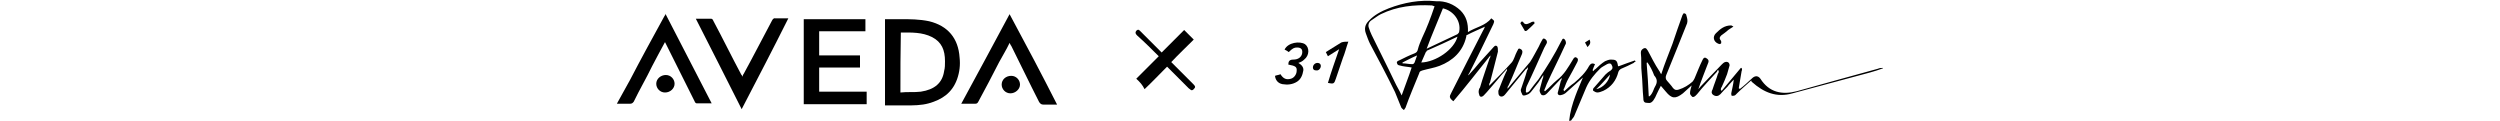 <?xml version="1.0" encoding="utf-8"?>
<!-- Generator: Adobe Illustrator 26.3.1, SVG Export Plug-In . SVG Version: 6.00 Build 0)  -->
<svg version="1.1" id="Layer_1" xmlns="http://www.w3.org/2000/svg" xmlns:xlink="http://www.w3.org/1999/xlink" x="0px" y="0px"
	 viewBox="0 0 600 29" style="enable-background:new 0 0 600 29;" xml:space="preserve">
<g>
	<path d="M376.6,29c0.2-2.1,0.8-4.1,1.5-6c0.5-1.4,1.2-2.9,1.8-4.4c-1.3,1.2-2.7,2.4-3.9,3.5c-0.4,0.4-0.8,0.6-1.3,0.7
		c-0.6,0.2-1-0.2-0.8-0.7c0.2-0.8,0.5-1.8,0.7-2.7c0.2-0.2,0.2-0.5,0.2-0.7c-0.6,0.6-1.1,1.2-1.7,1.8s-1.2,1.3-1.8,1.9
		c-0.4,0.4-0.8,0.6-1.3,0.4c-0.2-0.2-0.5-0.7-0.5-1.1c0.2-1,0.5-1.8,0.7-2.7c0.2-0.4,0.2-0.6,0.2-1c-0.4,0.6-0.8,1.2-1.2,1.8
		c-0.6,0.8-1.2,1.5-1.8,2.3c-0.2,0.2-0.4,0.4-0.6,0.5c-0.5,0.2-1.1,0.5-1.4,0.2c-0.2-0.4-0.5-1-0.4-1.3c0.5-1.5,1.1-3.1,1.5-4.6
		c0.2-0.2,0.2-0.5,0.2-0.8c-0.2,0.2-0.2,0.4-0.5,0.5c-1.7,2-3.3,4.1-5,6.1c-0.5,0.6-1.1,0.6-1.4,0.2c-0.2-0.2-0.2-0.7-0.2-1.1
		c0.6-1.5,1.2-3.1,1.9-4.6c0.2-0.2,0.2-0.4,0.2-0.7c-1,1.1-1.8,2-2.7,3.1c-1,1.1-1.9,2.3-2.9,3.3c-0.5,0.5-1,0.4-1.1-0.2
		c-0.2-0.5-0.2-1.2,0.2-1.7c0.7-2.4,1.5-4.6,2.3-7c0.2-0.2,0.2-0.5,0.2-0.7c-3,3.7-5.8,7.4-8.9,11c-1-0.8-1-1.1-0.5-2
		c2.5-5,5.2-10.2,7.7-15.1c0.2-0.2,0.2-0.5,0.4-0.8c-1.5,0.7-3,1.3-4.3,2c-0.2,0-0.2,0.2-0.2,0.4c-0.8,3.6-3.3,5.8-6.4,7
		c-1.3,0.5-2.7,0.7-4.1,1.1c-0.5,0.2-0.7,0.2-0.8,0.7c-1.1,2.7-2.3,5.5-3.3,8.3c-0.2,0.2-0.2,0.4-0.4,0.5c-0.2-0.2-0.5-0.4-0.6-0.6
		c-0.5-1.2-1-2.5-1.5-3.7c-1.9-3.9-3.9-7.7-6-11.6c-0.4-0.8-0.7-1.7-1-2.5c-0.4-1.1-0.2-2.1,0.7-3c1.3-1.4,3-2.3,4.8-3
		c3.7-1.4,7.4-2.1,11.4-1.7c2.2-0.1,4.2,0.7,5.8,2.2c1.4,1.4,1.9,3.1,1.8,5.2c1.9-1.2,4.2-1.5,5.6-3.3c0.8,0.6,0.8,0.6,0.5,1.4
		c-1.9,3.9-3.8,7.9-5.8,11.8c-0.2,0.2-0.2,0.4-0.2,0.5c1-1.1,1.9-2.1,2.7-3.1c1-1.1,1.9-2.1,3-3.3c0.4-0.4,0.7-1,1.2-0.6
		c0.2,0.2,0.2,0.8,0.2,1.3c-0.6,2.5-1.3,5-1.9,7.4c-0.2,0.2-0.2,0.5-0.2,0.8c1.9-1.9,3.7-3.7,5.4-5.6c0.6-0.7,0.8-1.8,1.3-2.7
		c0.2-0.2,0.2-0.8,0.7-0.6c0.5,0.2,0.7,0.6,0.5,1.2c-1.1,2.5-2.1,5.2-3.3,7.7c-0.2,0.2-0.2,0.4-0.2,0.7c0.7-0.8,1.4-1.7,2.1-2.5
		c1.1-1.3,2.3-2.7,3.3-3.9c0.8-1.2,1.4-2.5,2.1-3.7c0.2-0.5,0.5-1,0.7-1.4c0.2-0.2,0.2-0.7,0.7-0.5c0.4,0.2,0.7,0.6,0.5,1.1
		c-0.2,0.4-0.4,0.7-0.6,1.1c-1.4,3.1-2.7,6.1-4.2,9.2c-0.2,0.5-0.2,1-0.2,1.4c0.2,0,0.2,0.2,0.2,0.2c0.2-0.2,0.5-0.2,0.7-0.5
		c0.7-1,1.4-1.8,2.1-2.7c2-2.9,3.9-6,5.5-9.2c0.2-0.2,0.2-0.7,0.6-0.6c0.4,0.2,0.6,0.8,0.5,1.2c0,0.2-0.2,0.2-0.2,0.4
		c-1.4,3.1-3,6.2-4.4,9.3c-0.2,0.5-0.4,1.1-0.6,1.5l0.2,0.2c1-0.8,1.8-1.8,2.9-2.7c1.7-1.3,2.7-3.1,3.8-4.9c0.2-0.4,0.5-0.7,0.8-0.5
		c0.5,0.2,0.5,0.7,0.2,1.2c-0.7,1.3-1.4,2.7-2.1,3.9c-0.4,0.7-0.7,1.5-1,2.3c-0.2,0.2-0.2,0.4,0,0.7c0.8-0.7,1.5-1.4,2.4-2
		c1.4-1.2,2.7-2.4,3.6-4.1c0.4-0.6,0.8-0.7,1.4-0.4c-0.2,0.5-0.5,1.1-0.6,1.5c0,0,0.2,0,0.2,0.2c0.2-0.2,0.2-0.4,0.5-0.5
		c0.7-0.7,1.5-1.4,2.3-1.9c0.4-0.2,1-0.4,1.4-0.4c1.2,0,1.5,0.2,1.7,1.4c0,0.2,0,0.2,0.2,0.2c1.3-0.5,2.7-1,3.9-1.4
		c0,0.2,0.2,0.2,0.2,0.2c-0.2,0.2-0.4,0.2-0.5,0.4c-1,0.5-2,1-3,1.4c-0.4,0.2-0.6,0.5-0.7,0.8c-0.5,2-1.7,3.6-3.6,4.5
		c-0.5,0.2-1,0.4-1.4,0.4c-0.4,0-0.7-0.2-1-0.4c-0.2-0.2,0-0.7,0.2-0.8c1-1.1,1.8-2.1,2.7-3.1c0.4-0.4,0.8-0.7,1.3-1
		c0.5-0.4,0.5-0.8,0.2-1.3c-0.2-0.5-0.7-0.4-1.1-0.2c-0.6,0.4-1.2,0.6-1.7,1.1c-1.3,1.3-2.5,2.7-3.3,4.5c-1,2.3-1.9,4.6-2.9,6.9
		c-0.2,0.4-0.5,0.6-0.7,1C376.9,29,376.7,29,376.6,29z M344.3,1.5c-0.2,0-0.5-0.2-0.7-0.2c-4.2-0.2-8.3,0.2-12.2,2.1
		c-0.8,0.4-1.5,1-2.3,1.5c-0.6,0.4-0.8,1.1-0.6,1.7c0.2,0.6,0.4,1.2,0.7,1.8c1.8,3.7,3.7,7.4,5.5,11.2c0.5,1.1,1.1,2,1.7,3.3
		c0.8-2.3,1.7-4.5,2.4-6.7c-1-0.2-1.9-0.2-2.9-0.5c-0.2,0-0.6-0.2-0.6-0.5c-0.2-0.4,0.2-0.6,0.5-0.7c1.2-0.6,2.4-1.2,3.7-1.7
		c0.5-0.2,0.7-0.5,0.8-1c0.2-0.8,0.6-1.8,1-2.7C342.4,6.8,343.4,4.2,344.3,1.5z M346.3,2c-1.3,3.3-2.7,6.4-3.9,9.7
		c0.2,0,0.2-0.2,0.4-0.2c2.4-1.1,4.8-2.3,7-3.3c0.2-0.2,0.4-0.4,0.4-0.6C350.7,5.1,348.9,2.6,346.3,2z M349.8,8.8
		c-2.5,1.2-4.9,2.3-7.2,3.3c-0.2,0-0.2,0.2-0.2,0.2c-0.2,0.2-0.2,0.2-0.2,0.2c-0.4,0.8-0.7,1.7-1.1,2.5
		C344.6,14.9,349,11.9,349.8,8.8z M336.6,15c0,0.2,0,0.2,0,0.2c0.8,0,1.5,0.2,2.4,0.2c0.2,0,0.4-0.2,0.5-0.4
		c0.2-0.5,0.4-1.1,0.6-1.7C338.7,13.9,337.6,14.5,336.6,15z M386.4,17.9c-1.2,1.3-2.1,2.4-3.3,3.5C384.7,21.1,386.2,19.5,386.4,17.9
		z"/>
	<path d="M451.9,16.4c-1.1,0.4-2,0.7-3.1,1c-6.2,1.7-12.4,3.3-18.6,5c-3.8,1.1-6.9-0.2-9.7-2.7c-0.2-0.2-0.2-0.2-0.2-0.4
		c-1.2,1.1-2.3,2-3.3,3c-0.2,0.2-0.4,0.4-0.5,0.5c-0.2,0.2-0.6,0.2-0.8,0.2c-0.2,0-0.2-0.4-0.2-0.6c0.2-1.1,0.5-2.1,0.6-3.3
		c-0.5,0.6-1.1,1.1-1.5,1.7c-0.6,0.6-1.2,1.2-1.7,1.8c-0.5,0.5-1.1,0.6-1.7,0.2s-0.4-1-0.2-1.3c0.4-1.3,1-2.7,1.3-3.8
		c0.2-0.2,0.2-0.5,0.2-0.7c-0.2-0.2-0.2-0.2-0.2-0.2c-0.2,0.2-0.2,0.5-0.4,0.6c-1.5,1.7-3.1,3.3-4.6,5.2c-0.2,0.2-0.2,0.2-0.4,0.4
		c-0.2,0.2-0.6,0.4-0.8,0.2c-0.2-0.2-0.5-0.5-0.5-0.8c0-0.6,0.2-1.2,0.4-1.9c-0.7,0.6-1.4,1.3-2.1,1.9c-1.8,1.4-2.7,1.3-4.1-0.4
		c-0.4-0.5-0.7-0.8-1.2-1.4c-0.4,0.7-0.7,1.4-1,2c-0.2,0.5-0.5,1.1-0.8,1.5c-0.4,0.5-0.7,0.7-1.3,0.6c-0.8,0-1.1-0.2-1.1-1.1
		c-0.2-2-0.2-4.1-0.4-6.1c-0.2-1.5,0-3.3-0.2-4.8c0-0.6,0.2-0.8,0.7-1.1c0.6-0.2,0.7,0.2,1,0.6c0.8,1.5,1.7,3.3,2.7,4.8
		c0.2,0.2,0.2,0.5,0.5,0.8c0.8-2.5,1.8-4.9,2.7-7.3c0.8-2.3,1.5-4.5,2.4-6.9c0.2-0.2,0.2-0.5,0.4-0.4c0.2,0,0.5,0.2,0.5,0.4
		c0.2,0.7,0.4,1.3,0.2,2c-1.7,4.2-3.3,8.3-5,12.4c-0.2,0.5-0.2,1,0.2,1.4c0.5,0.6,1,1.1,1.4,1.7c0.4,0.5,0.8,0.6,1.4,0.4
		c1.3-0.4,2.4-1.1,3.3-1.9c0.2-0.2,0.4-0.6,0.5-0.8c0.6-1.4,1.2-3,1.9-4.4c0.2-0.4,0.4-0.7,0.8-0.5c0.4,0.2,0.8,0.5,0.6,1.1
		c-0.8,2.1-1.7,4.3-2.4,6.4c0.8-1,1.8-1.9,2.7-2.9c1-1,1.9-2,2.9-3c0.2-0.2,0.5-0.5,0.8-0.6c0.7-0.2,1.1,0.2,1.1,0.8
		c-0.2,0.7-0.4,1.4-0.6,2.1c-0.4,1.1-0.8,2-1.3,3.1c-0.2,0.2-0.2,0.5-0.2,0.7l0.2,0.2c1.5-1.8,3.1-3.7,4.6-5.5c0.2,0,0.2,0,0.2,0
		c0,0.2,0.2,0.5,0,0.7c-0.2,1.4-0.5,2.7-0.7,4.2c0.2,0,0.2,0,0.2,0.2c1.1-0.8,2.1-1.8,3.1-2.7c0.7-0.6,1.4-0.5,1.9,0.2
		c2.1,3.3,5.2,3.9,8.7,3c6.4-1.8,13-3.6,19.5-5.4c0.4-0.2,0.8-0.2,1.3-0.2C451.9,16.3,451.9,16.3,451.9,16.4z M395.4,15
		c-0.2,0-0.2,0-0.2,0.2c0.2,2.7,0.4,5.2,0.5,7.9c0.2,0,0.2,0,0.2,0c0.2-0.2,0.4-0.4,0.5-0.6c0.4-0.6,0.5-1.2,0.8-1.7
		c0.6-1,0.6-1.8-0.2-2.7C396.6,17,396.1,16,395.4,15z"/>
	<path d="M148.1,24.8c1.1-1.9,2-3.7,3.1-5.6c2.7-5.2,5.5-10.3,8.3-15.4c0.2-0.2,0.2-0.2,0.2-0.5c3.7,7.2,7.4,14.3,11.1,21.5
		c-1.3,0-2.4,0-3.6,0c-0.2,0-0.4-0.2-0.5-0.5c-1.7-3.5-3.5-6.9-5.2-10.4c-0.6-1.3-1.3-2.5-1.9-3.8c-1.1,2-2.1,3.9-3.1,5.8
		c-1.4,2.9-3,5.6-4.4,8.5c-0.3,0.4-0.5,0.5-1,0.5c-1.1,0-2.1,0-3.3,0C148.1,24.9,148.1,24.9,148.1,24.8z"/>
	<path d="M212.4,4.6c1.2,0,2.4,0,3.6,0c2.4,0,4.6,0,7,0.5c4.5,1.1,7,4.1,7.3,8.7c0.2,1.8,0,3.5-0.6,5.2c-1.2,3.3-3.6,4.9-6.8,5.8
		c-1.8,0.5-3.7,0.5-5.6,0.5c-1.3,0-2.7,0-4.1,0c-0.2,0-0.5,0-0.8,0C212.4,18.2,212.4,11.4,212.4,4.6z M216.1,22.2
		c1.7-0.2,3.3,0,4.9-0.2c3.3-0.5,5.2-2.1,5.6-5c0.2-0.7,0.2-1.5,0.2-2.3c0-2.7-0.8-4.6-3.1-5.8c-2.4-1.2-4.9-1.1-7.5-1.1
		C216.1,12.5,216.1,17.3,216.1,22.2z"/>
	<path d="M206.4,13.3c0,1.1,0,1.9,0,2.9c-3.3,0-6.4,0-9.8,0c0,1.9,0,3.8,0,5.8c3.7,0,7.5,0,11.4,0c0,1,0,1.9,0,3c-5,0-10,0-15.1,0
		c0-6.8,0-13.6,0-20.4c5,0,9.9,0,14.8,0c0,1,0,1.9,0,2.9c-3.7,0-7.4,0-11.1,0c0,1.9,0,3.9,0,5.8C199.9,13.3,203.1,13.3,206.4,13.3z"
		/>
	<path d="M178,26.2c-3.7-7.3-7.3-14.5-11-21.7c1.3,0,2.5,0,3.7,0c0.2,0,0.4,0.2,0.5,0.5c2.3,4.3,4.4,8.6,6.7,12.9
		c0.2,0.2,0.2,0.2,0.2,0.5c0.2-0.2,0.2-0.5,0.4-0.7c2.3-4.2,4.5-8.5,6.8-12.8c0.2-0.4,0.5-0.6,0.8-0.5c1,0,2,0,3.1,0
		C185.5,11.8,181.8,18.9,178,26.2z"/>
	<path d="M253.7,25.1c-1.2,0-2.1,0-3.3,0c-0.5,0-0.7-0.2-1-0.6c-2.3-4.5-4.4-8.9-6.7-13.5c-0.2-0.2-0.2-0.4-0.4-0.7
		c-0.8,1.7-1.7,3.1-2.5,4.6c-1.7,3.3-3.3,6.4-5,9.5c-0.2,0.4-0.4,0.5-0.8,0.5c-1.1,0-2.1,0-3.3,0c3.9-7.2,7.7-14.2,11.6-21.5
		C246.4,11,250.1,18,253.7,25.1z"/>
	<path d="M272.7,18.9c1.8-1.8,3.6-3.6,5.4-5.4c-1.7-1.7-3.3-3.3-5.2-5c-0.4-0.4-0.5-0.7-0.2-1.1c0.5-0.5,0.7-0.2,1.1,0.2
		c1.7,1.7,3.3,3.3,5,5c1.8-1.8,3.6-3.6,5.4-5.4c0.8,0.8,1.5,1.5,2.3,2.3c-1.7,1.7-3.6,3.5-5.4,5.4c0.8,0.8,1.5,1.5,2.3,2.3
		c1,1,1.9,1.9,2.9,2.9c0.6,0.6,0.7,0.8,0.2,1.3c-0.6,0.6-0.8,0-1.2-0.2c-1.7-1.7-3.3-3.3-5.2-5.2c-1.8,1.8-3.6,3.7-5.4,5.4
		C274.2,20.4,273.6,19.7,272.7,18.9z"/>
	<path d="M309.2,15.5c0-0.7,0.2-1.2,1.2-1.2c1.2,0,1.9-0.6,2.1-1.4c0.2-1-0.2-1.5-1.2-1.5c-0.7,0-1.1,0.2-2,1.1
		c-0.2-0.2-0.6-0.4-1-0.6c0.8-1.7,3.6-2.1,4.9-1.3c1.1,0.8,1.1,2.7-0.2,3.7c-0.4,0.4-0.8,0.6-1.4,0.8c0.7,0.4,1.3,1,1.2,1.8
		c-0.2,1.2-0.6,2.1-1.5,2.7c-1.1,0.7-2.3,0.8-3.5,0.6c-1.1-0.2-1.7-1-1.8-2c0.5-0.2,1-0.2,1.3-0.4c0.7,1.1,1.4,1.4,2.5,1.1
		c0.8-0.2,1.4-1.1,1.4-1.9C311.3,16,310.8,15.8,309.2,15.5z"/>
	<path d="M318.2,12.5c1.3-0.8,2.4-1.5,3.7-2.3c0.5-0.2,1.1-0.2,1.7-0.2c-0.5,1.4-0.8,2.7-1.3,3.9c-0.6,1.7-1.1,3.3-1.7,5
		c-0.4,1.2-0.5,1.3-1.9,1c0.8-2.7,1.7-5.2,2.7-8.1c-1,0.6-1.7,1.1-2.7,1.7C318.6,13.3,318.4,12.9,318.2,12.5z"/>
	<path d="M242.5,22.4c-1.2,0-2.1-1-2.1-2.1c0-1.2,1-2.1,2.3-2.1c1.2,0,2.1,1,2.1,2.1S243.7,22.4,242.5,22.4z"/>
	<path d="M159.6,22.2c-1.2,0-2.1-1-2.1-2.1c0-1.2,1.1-2.1,2.3-2.1c1.2,0,2.1,1,2.1,2.1S160.9,22.2,159.6,22.2z"/>
	<path d="M416,6.4c-0.4,0.2-0.7,0.5-1.1,0.7c-0.6,0.5-1.2,1-1.8,1.4c-0.4,0.4-0.5,0.7-0.2,1.1c0.2,0.2,0.2,0.4,0.2,0.5
		c0,0.2,0,0.4-0.2,0.4c-0.2,0.2-0.2,0-0.5,0c-1.2-0.5-1.4-1.7-0.6-2.5c1.1-1.1,2.1-1.9,3.7-1.9C415.8,6.3,416,6.3,416,6.4z"/>
	<path d="M368.3,5.6c-0.6,0.6-1.2,1.2-1.8,1.7c-0.2,0.2-0.6,0.2-0.6,0c-0.4-0.6-0.6-1.1-1-1.7c0-0.2,0.2-0.2,0.2-0.4
		c0.2,0,0.2,0,0.4,0c0.5,1,1.2,0.5,1.9,0.2c0.2-0.2,0.6-0.2,0.8-0.2C368.2,5.4,368.3,5.4,368.3,5.6z"/>
	<path d="M317,15.8c0,0.6-0.5,1.2-1.1,1.1c-0.5,0-0.8-0.2-0.8-0.7c0-0.6,0.5-1.1,1.1-1.1C316.7,15.1,317,15.4,317,15.8z"/>
	<path d="M381,11.3c-0.2-0.4-0.4-0.7-0.6-1.1c0.4-0.2,0.7-0.5,1.1-0.7C381.8,10.2,381.7,10.6,381,11.3z"/>
</g>
</svg>
